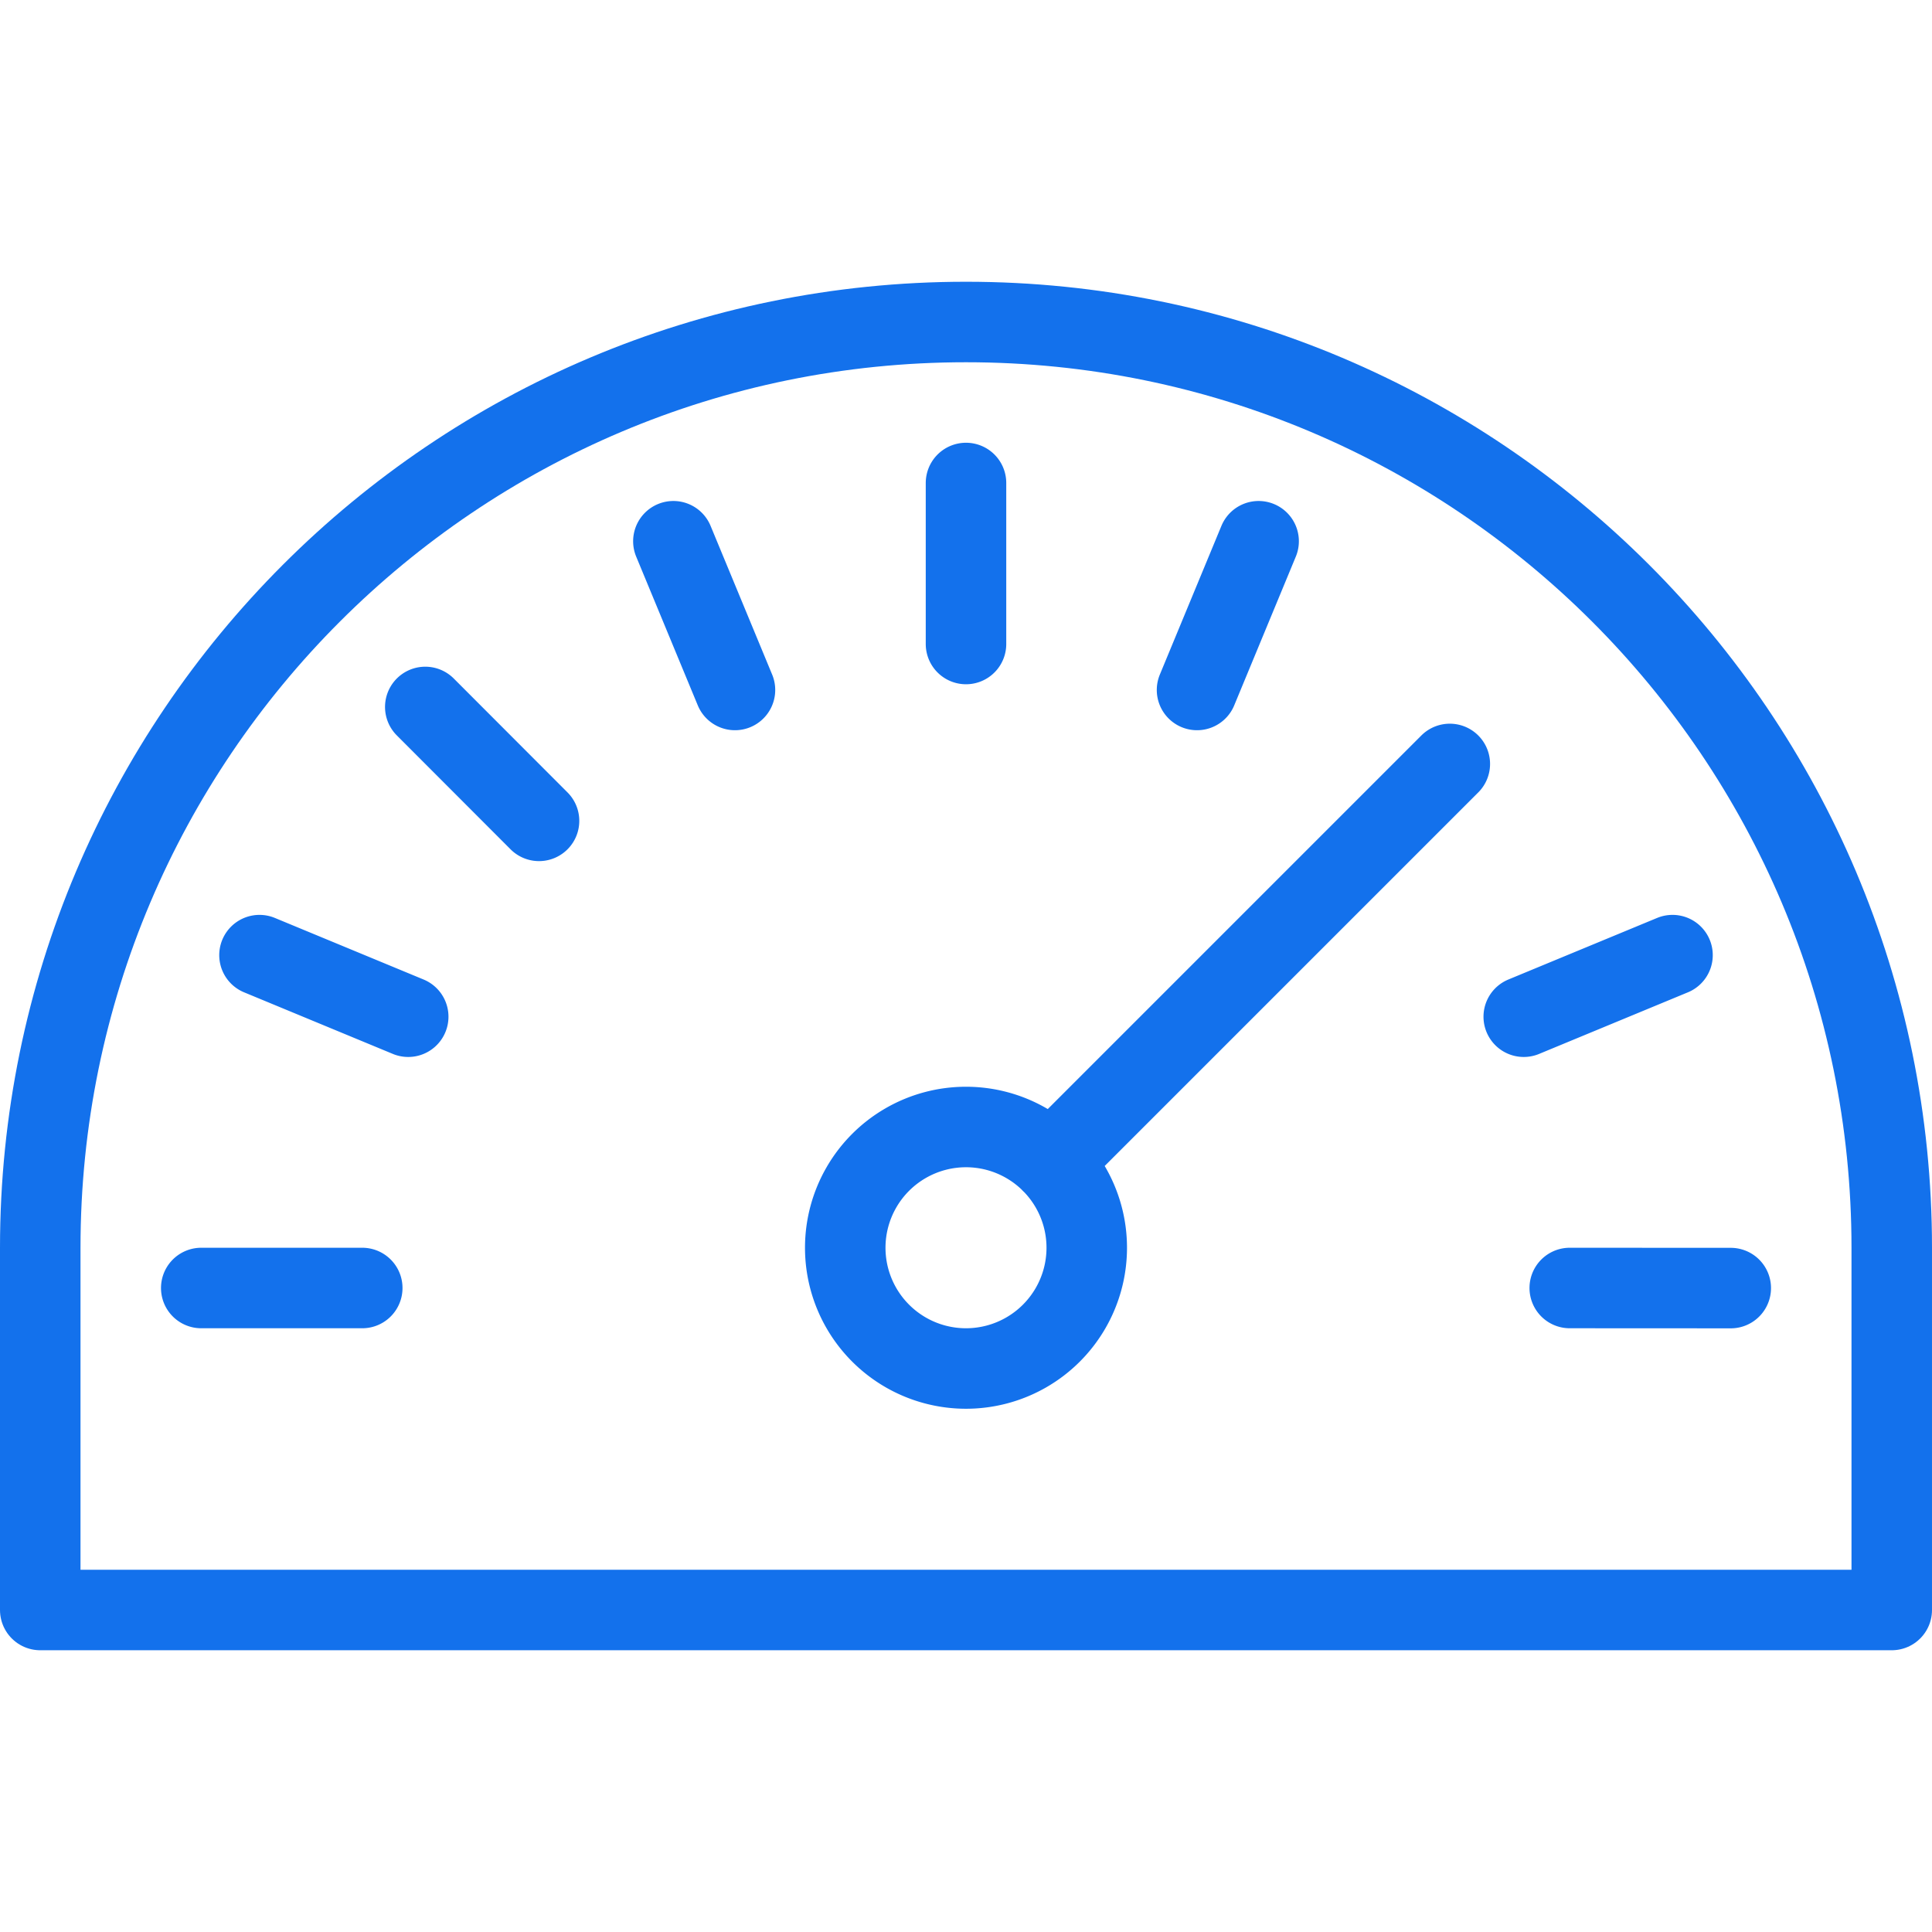 <svg xmlns="http://www.w3.org/2000/svg" viewBox="0 0 48 48" style="stroke: #1371EC;">
  <g stroke-width="2" fill="none" fill-rule="evenodd" stroke-linecap="round" stroke-linejoin="round">
    <path d="M27 31a3 3 0 0 1-6 0 3 3 0 0 1 6 0zm-.88-2.12l9.9-9.9M5 32h4m34 .002L39 32m2.553-8.27l-3.696 1.53M31.27 13.447l-1.53 3.695M24 12v4m-7.27-2.553l1.53 3.695m-7.694.422l2.826 2.83M6.447 23.73l3.695 1.53"/>
    <path d="M24 8C11.297 8 1 18.3 1 31v9h46v-9C47 18.3 36.703 8 24 8z"/>
  </g>
</svg>